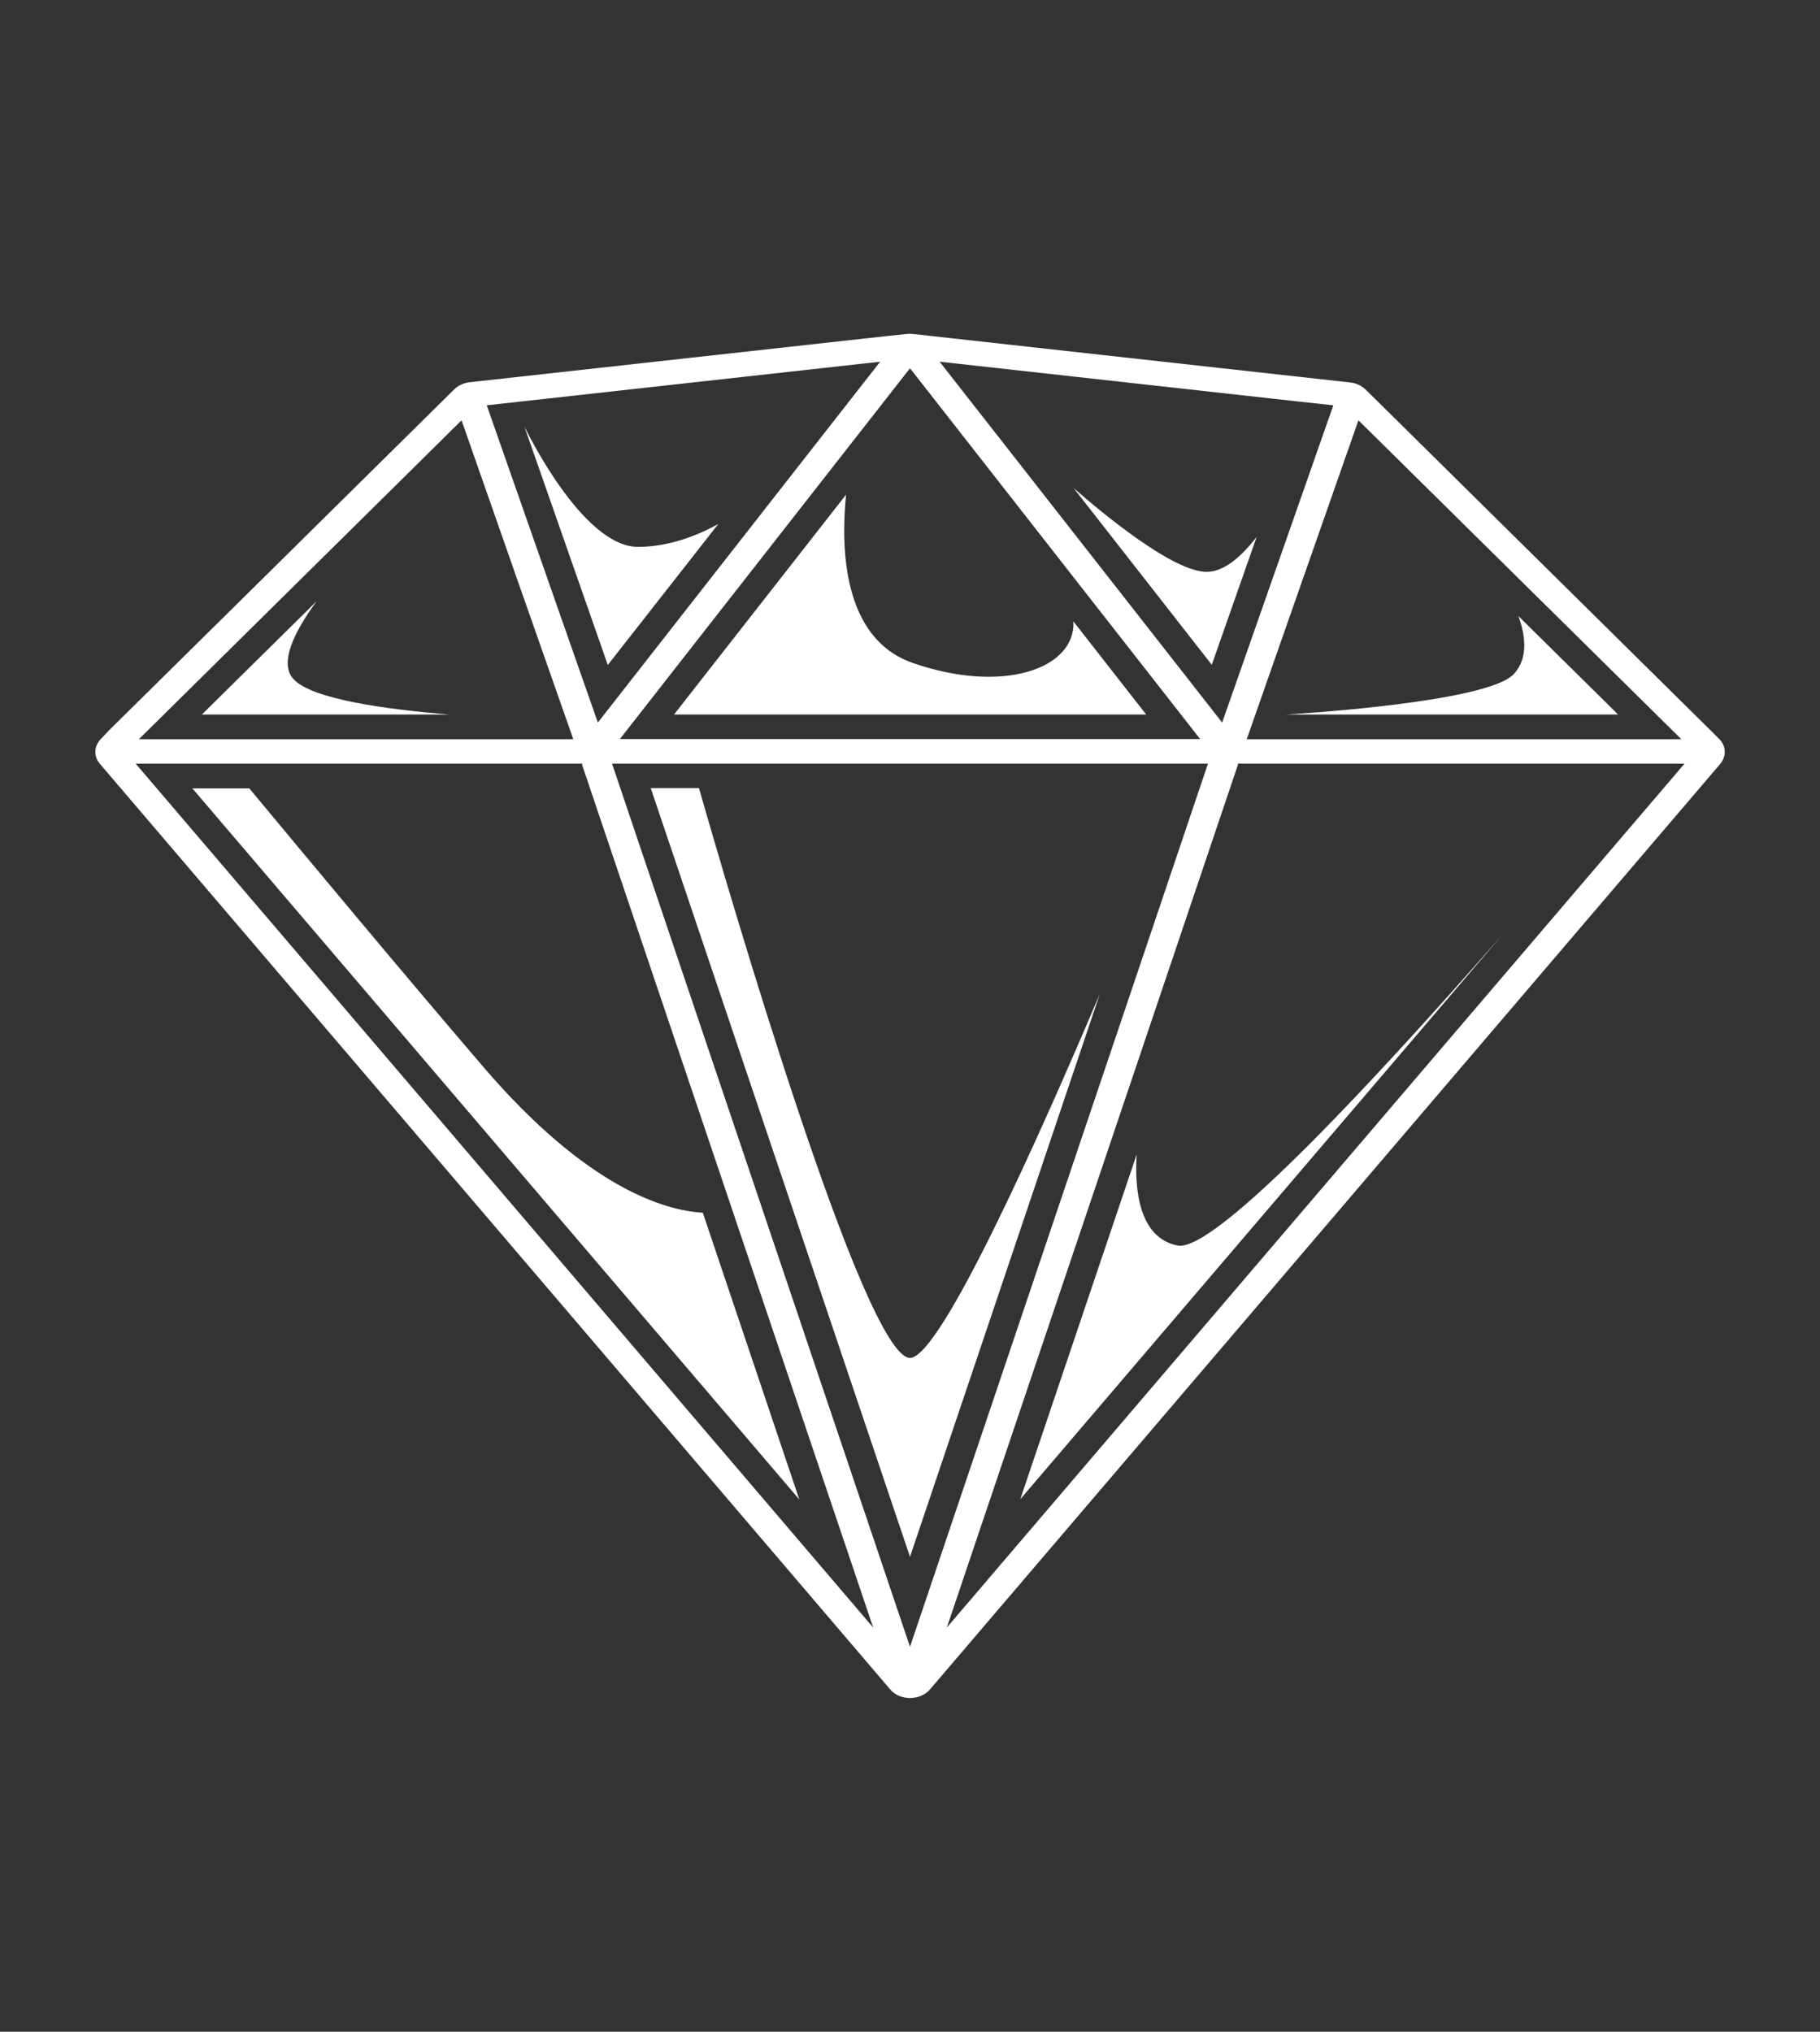 <?xml version="1.0" encoding="utf-8"?>
<!-- Generator: Adobe Illustrator 23.0.0, SVG Export Plug-In . SVG Version: 6.00 Build 0)  -->
<svg version="1.1" id="katman_1" xmlns="http://www.w3.org/2000/svg" xmlns:xlink="http://www.w3.org/1999/xlink" x="0px" y="0px"
	 viewBox="0 0 86 96" style="enable-background:new 0 0 86 96;" xml:space="preserve">
<rect x="0" y="0" width="86" height="96" fill="#333333" stroke="none"/>
<style type="text/css">
	.st0{fill:#FFFFFF;}
</style>
<g>
	<path class="st0" d="M81.22,34.9l-0.41-0.41v0L64.96,18.83c0,0,0,0,0,0l-0.44-0.43c-0.19-0.18-0.44-0.3-0.73-0.33l-20.65-2.29
		c-0.1-0.01-0.2-0.01-0.3,0l-0.94,0.1L39.9,16.1l-17.7,1.96c-0.28,0.03-0.54,0.15-0.73,0.33l-9.98,9.86l-6.31,6.23h0L4.78,34.9
		c-0.34,0.34-0.37,0.83-0.06,1.19l37.35,43.74c0.21,0.25,0.56,0.4,0.93,0.4c0.37,0,0.72-0.15,0.94-0.4l37.35-43.74
		C81.59,35.72,81.57,35.23,81.22,34.9 M43,17.4l13.71,17.52H29.29L43,17.4z M28.25,34.14L23,19.15l18.59-2.06L28.25,34.14z
		 M57.08,36.08L43,77.81L28.92,36.08H57.08z M63.31,22.37l0.88-2.51l15.26,15.07H58.91L63.31,22.37z M63,19.15l-0.01,0.04v0
		l-5.24,14.95L44.4,17.09l16.85,1.87L63,19.15z M21.81,19.86l2.54,7.26l2.72,7.75l0.02,0.06H6.56L21.81,19.86z M27.4,36.08
		c0.04,0,0.07-0.01,0.1-0.01c0.01,0.03,0.01,0.05,0.01,0.08L41.26,76.9L6.41,36.08H27.4z M58.49,36.15
		c0.01-0.03,0.01-0.05,0.02-0.08c0.03,0,0.07,0.01,0.1,0.01h20.99L44.74,76.9L58.49,36.15z"/>
	<path class="st0" d="M33.94,24.76c-0.91,0.5-2.28,1.08-3.79,1.08c-2.67,0-5.38-5.71-5.38-5.71l3.95,11.29L33.94,24.76z"/>
	<path class="st0" d="M43.12,31.32c-3.33-1.16-3.39-5.5-3.14-7.95l-8.13,10.39h22.31l-3.44-4.4C50.84,31.58,47.42,32.82,43.12,31.32
		"/>
	<path class="st0" d="M59.38,25.37c-0.69,0.89-1.52,1.65-2.36,1.65c-1.62,0-5.02-2.85-6.29-3.96l6.53,8.35L59.38,25.37z"/>
	<path class="st0" d="M71.53,31.85c-1.29,1.38-10.77,1.91-10.77,1.91h15.7l-4.71-4.65C72.06,29.96,72.25,31.08,71.53,31.85"/>
	<path class="st0" d="M55.64,58.85c-1.84-0.37-2.03-2.69-1.93-4.3l-5.5,16.29l22.8-26.7C65.37,50.59,57.45,59.21,55.64,58.85"/>
	<path class="st0" d="M43,64.16c-2.15,0-8.61-22.15-9.97-26.92h-2.28L43,73.56l8.97-26.6C49.27,53.33,44.46,64.16,43,64.16"/>
	<path class="st0" d="M22.83,50.4c-4.01-4.68-8.18-9.7-11.05-13.15l-2.69,0l28.68,33.6L33.21,57.3
		C31.45,57.2,27.77,56.17,22.83,50.4"/>
	<path class="st0" d="M9.54,33.76h11.7c-2.99-0.24-6.49-0.72-7.37-1.67c-0.7-0.76,0.04-2.25,1.09-3.68L9.54,33.76z"/>
</g>
</svg>

